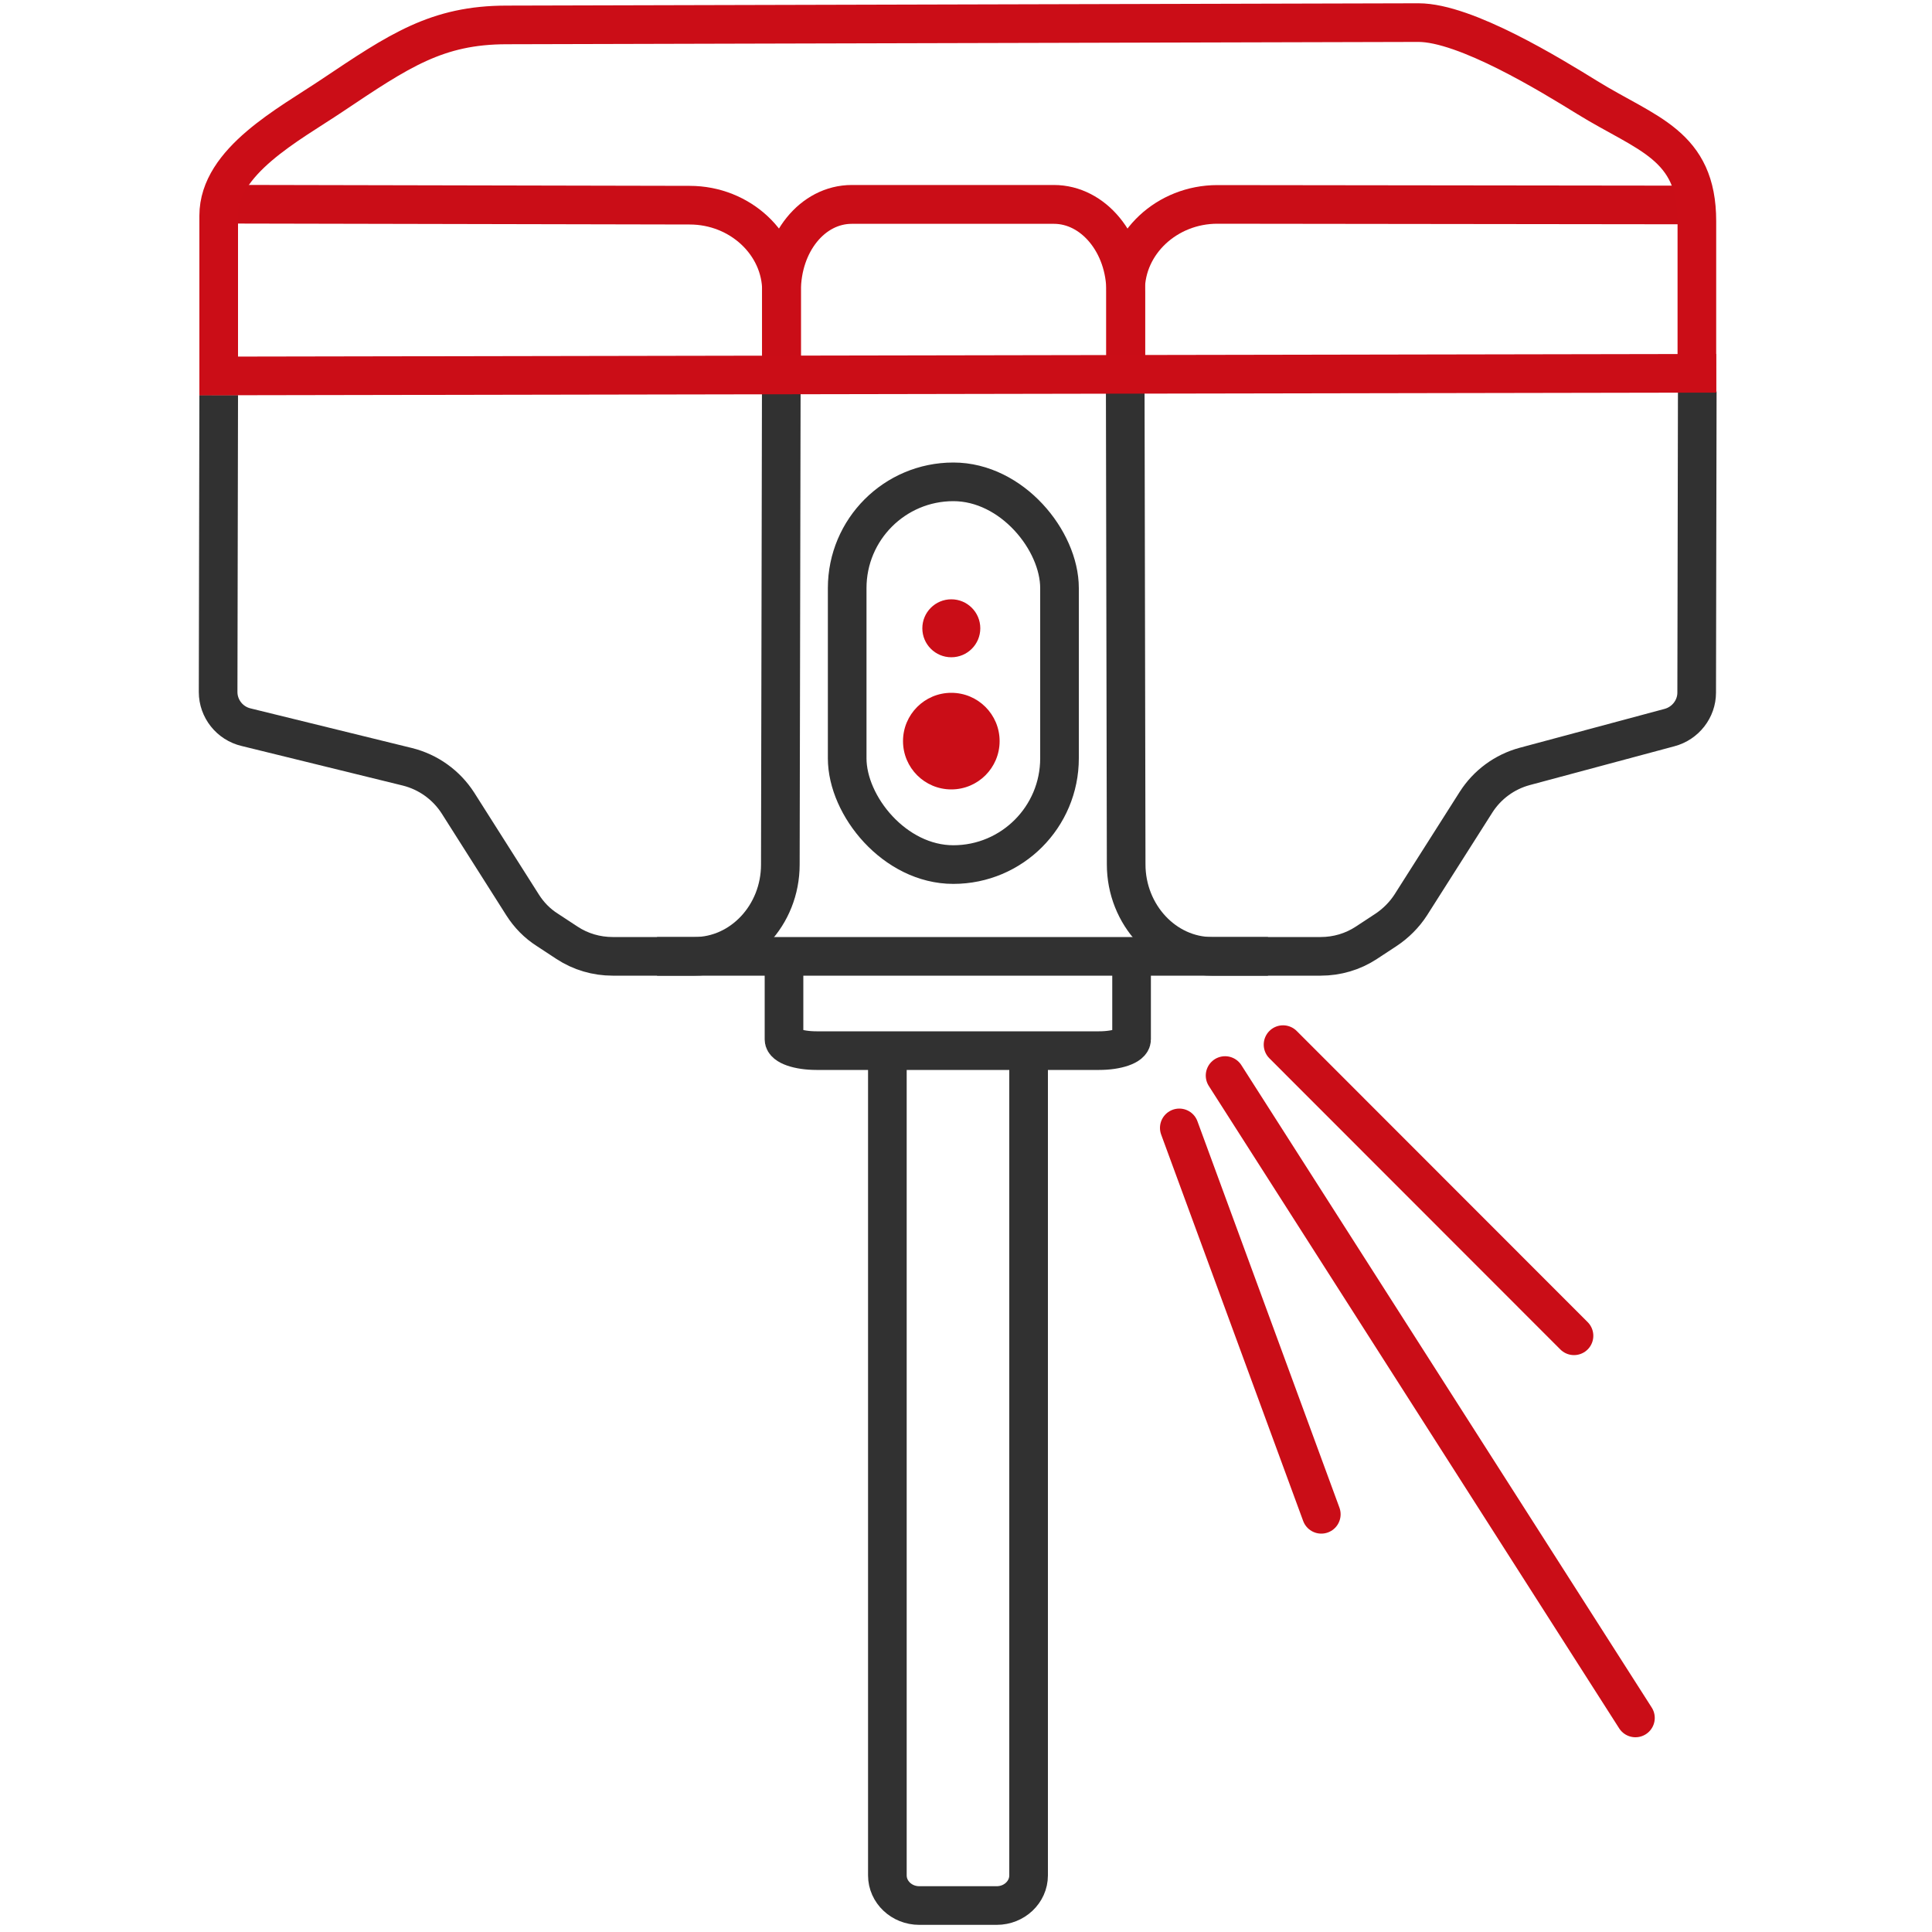 <?xml version="1.0" encoding="UTF-8"?> <svg xmlns="http://www.w3.org/2000/svg" xmlns:xlink="http://www.w3.org/1999/xlink" id="_Слой_1" data-name="Слой 1" viewBox="0 0 100 100"><defs><style> .cls-1, .cls-2, .cls-3, .cls-4, .cls-5, .cls-6 { fill: none; } .cls-7 { clip-path: url(#clippath); } .cls-8 { fill: #ca0d17; } .cls-2 { stroke-linecap: round; } .cls-2, .cls-3, .cls-5, .cls-6 { stroke-width: 2px; } .cls-2, .cls-4, .cls-5 { stroke: #ca0d17; } .cls-2, .cls-4, .cls-5, .cls-6 { stroke-linejoin: round; } .cls-3 { stroke: #313131; stroke-miterlimit: 10; } .cls-4 { stroke-width: 2.01px; } .cls-6 { stroke: #cb0d17; } </style><clipPath id="clippath"><rect class="cls-1" width="100" height="100"></rect></clipPath></defs><g class="cls-7"><g><g><line class="cls-2" x1="63.41" y1="55.67" x2="84.65" y2="88.92"></line><line class="cls-2" x1="66.41" y1="54.07" x2="81.47" y2="69.14"></line><line class="cls-2" x1="61.04" y1="58.38" x2="68.39" y2="78.38"></line></g><path class="cls-3" d="M53.24,55.33v41.74c0,.86-.74,1.56-1.65,1.56h-4.01c-.91,0-1.65-.7-1.65-1.56V55.33"></path><path class="cls-3" d="M58.57,50.29v3.51c0,.32-.75,.58-1.68,.58h-14.63c-.93,0-1.68-.26-1.68-.58v-3.51"></path><g><rect class="cls-3" x="43.85" y="24.94" width="10.99" height="19.81" rx="5.5" ry="5.5"></rect><path class="cls-4" d="M40.45,18.57v-3.51c0-2.49,1.6-4.48,3.64-4.48h10.46c2.05,0,3.72,2.03,3.72,4.52v3.51"></path><path class="cls-5" d="M58.26,18.53v-3.51c0-2.44,2.14-4.44,4.75-4.44l24.87,.03"></path><path class="cls-5" d="M40.45,18.57v-3.51c0-2.44-2.14-4.44-4.75-4.44l-24-.05"></path><path class="cls-3" d="M11.32,20.45l-.03,15.37c0,.86,.6,1.62,1.45,1.82l8.35,2.05c1.08,.27,2.01,.94,2.61,1.87l3.35,5.28c.33,.52,.76,.96,1.28,1.29l1.02,.67c.7,.46,1.52,.7,2.36,.7h36.65c.84,0,1.66-.24,2.36-.7l1.02-.67c.51-.34,.95-.78,1.28-1.29l3.38-5.32c.58-.91,1.48-1.57,2.52-1.85l7.49-2.01c.83-.22,1.41-.97,1.41-1.81l.03-15.59"></path><path class="cls-3" d="M34.01,49.5h1.94c2.44,0,4.44-2.13,4.44-4.75l.05-25.19"></path><path class="cls-3" d="M65.63,49.5h-2.9c-2.44,0-4.44-2.15-4.44-4.76l-.05-25.56"></path><circle class="cls-8" cx="49.24" cy="38.36" r="2.5"></circle><circle class="cls-8" cx="49.24" cy="32.52" r="1.5"></circle><path class="cls-6" d="M11.32,20.45V11.16c0-2.82,3.64-4.72,5.86-6.21,3.48-2.33,5.43-3.66,9.05-3.66l47.19-.12c2.44,0,6.86,2.72,8.74,3.88,3.08,1.9,5.67,2.43,5.67,6.4v8.81"></path><line class="cls-6" x1="10.33" y1="19.46" x2="88.83" y2="19.32"></line></g></g></g></svg> 